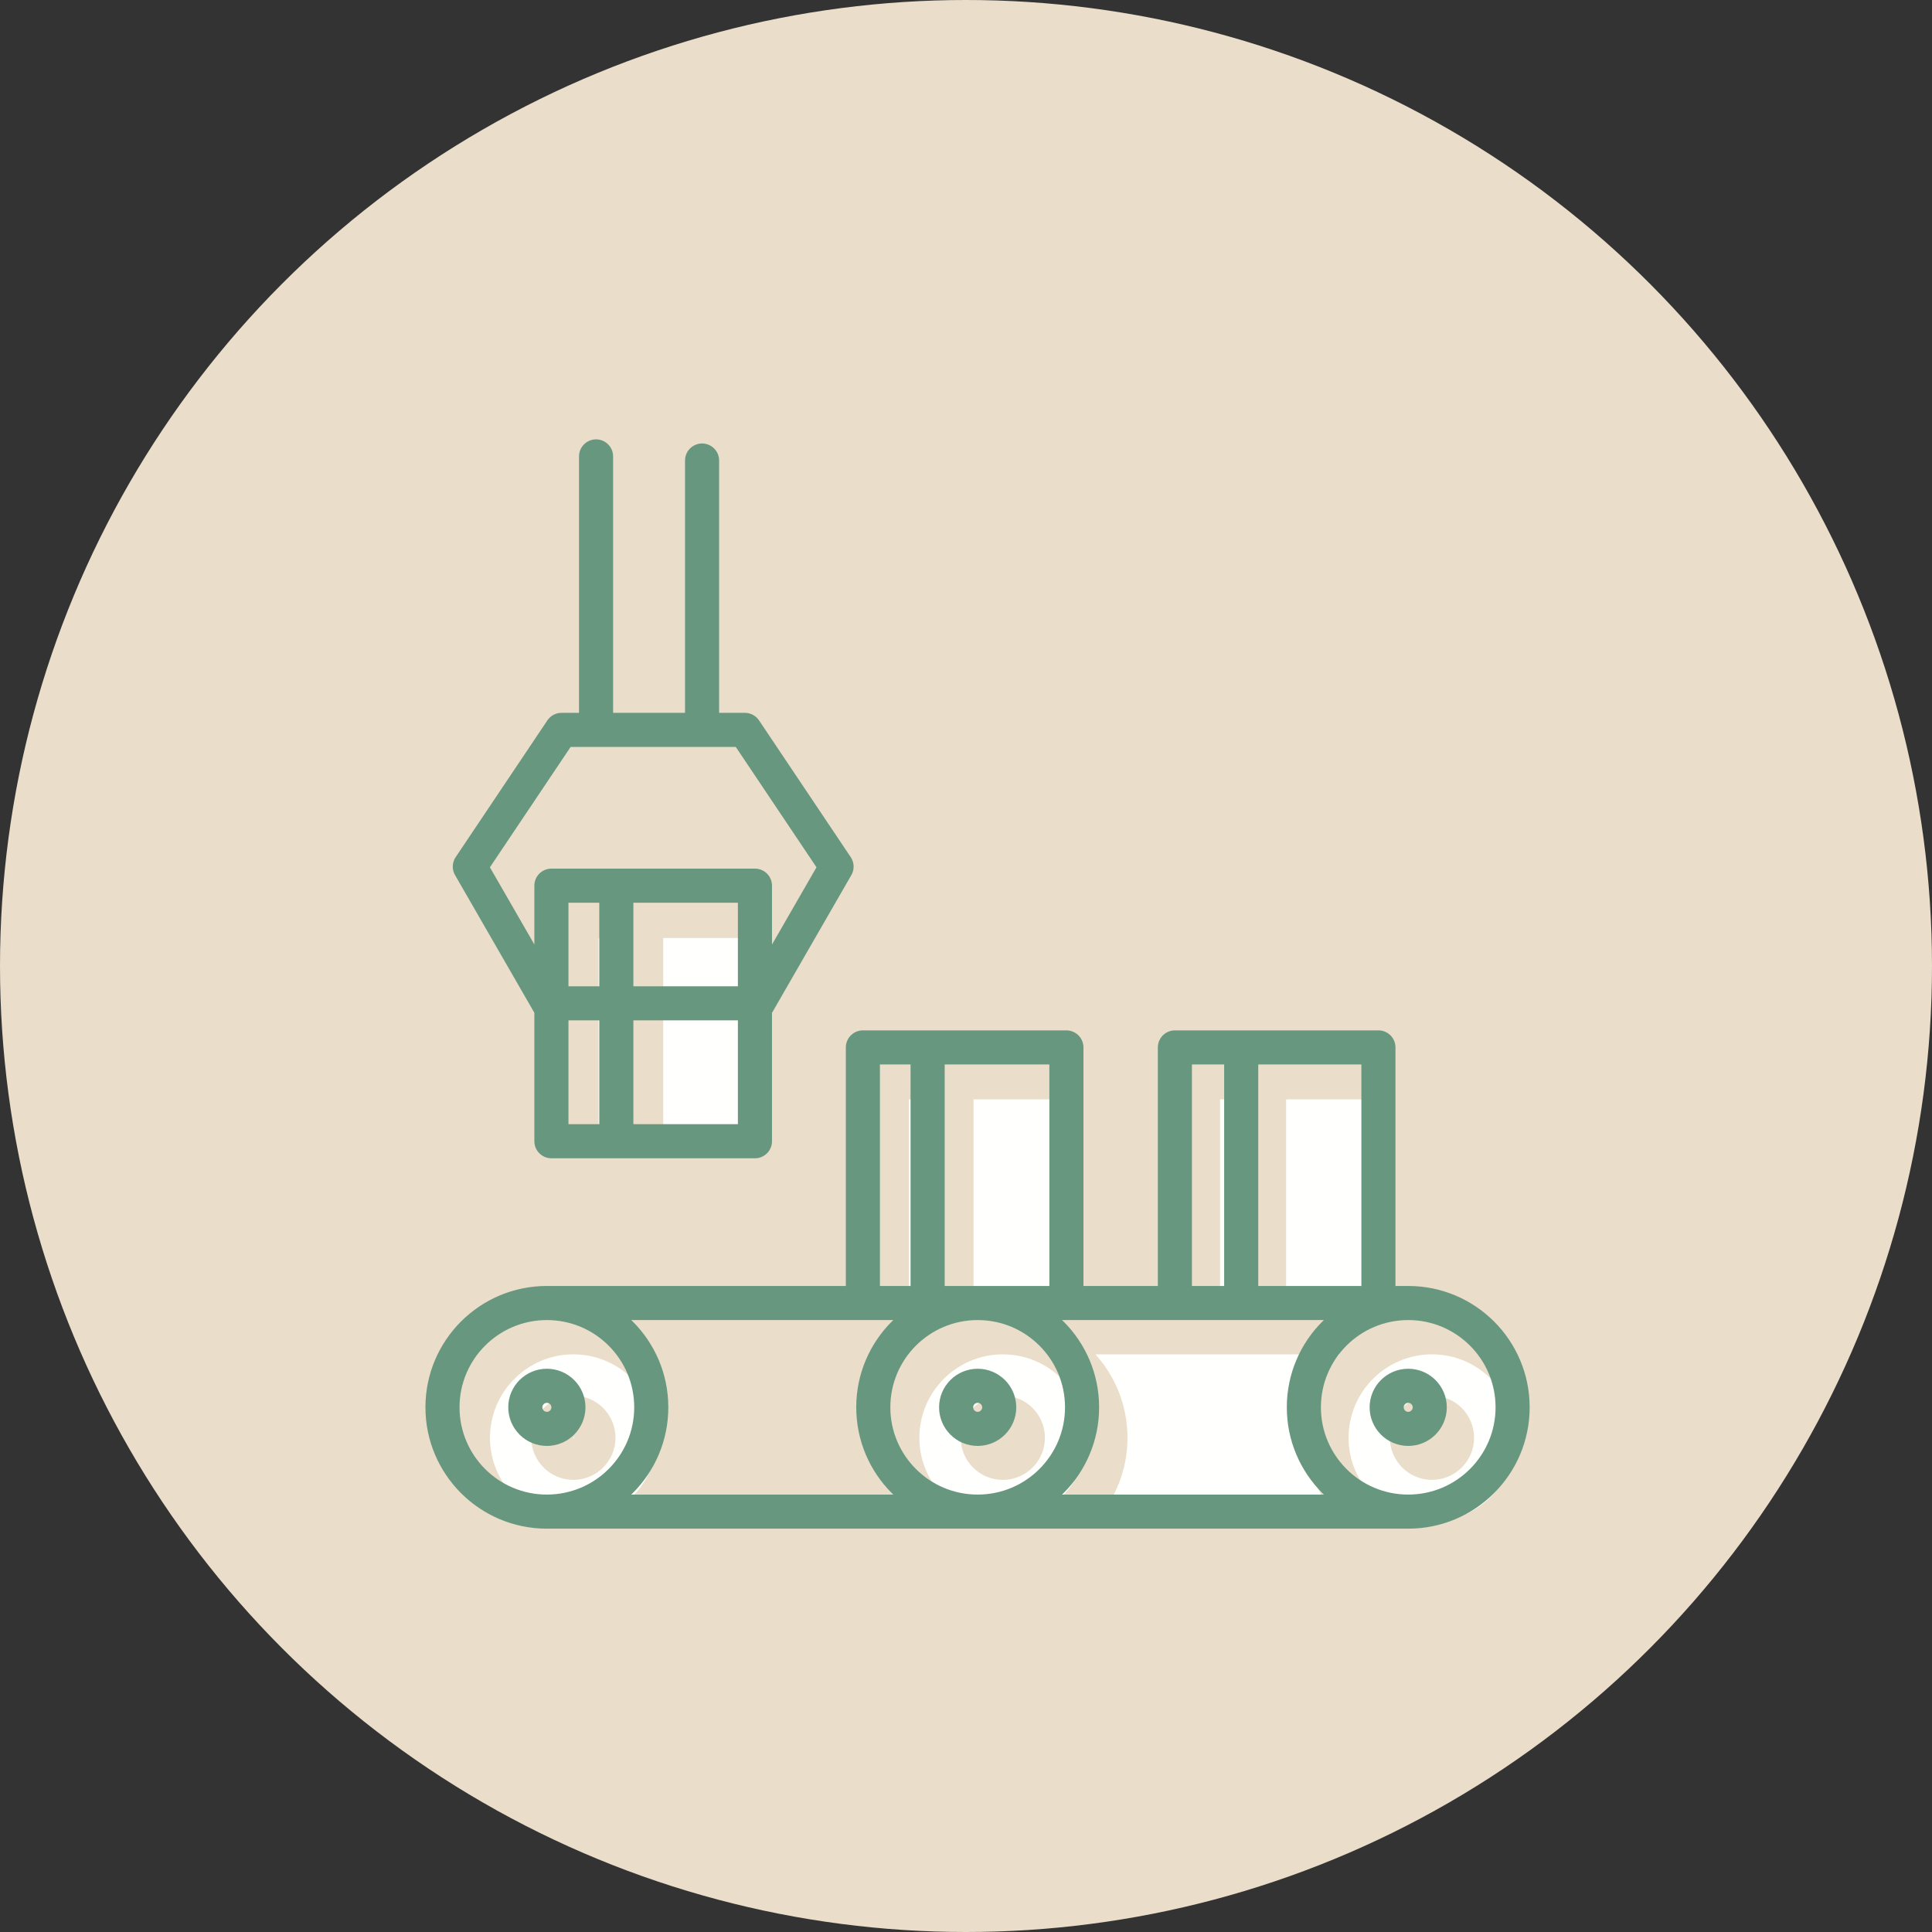 <?xml version="1.0" encoding="UTF-8"?>
<svg width="170px" height="170px" viewBox="0 0 170 170" version="1.1" xmlns="http://www.w3.org/2000/svg" xmlns:xlink="http://www.w3.org/1999/xlink">
    <rect x="0" y="0" width="170" height="170" fill="#333333" stroke="none"/>
    <!-- Generator: Sketch 55.2 (78181) - https://sketchapp.com -->
    <title>Confezionamento</title>
    <desc>Created with Sketch.</desc>
    <g id="V3" stroke="none" stroke-width="1" fill="none" fill-rule="evenodd">
        <g id="Lavorazioni" transform="translate(-513, -3350)">
            <g id="Blocco-//-icone" transform="translate(122, 2864)">
                <g id="Icone" transform="translate(145, 118)">
                    <g id="8" transform="translate(223, 368)">
                        <g id="Confezionamento" transform="translate(23, 0)">
                            <circle id="Oval" fill="#EADDCA" cx="85" cy="85" r="85"></circle>
                            <g id="Group-20" transform="translate(38, 39)">
                                <polygon id="Fill-1" fill="#FFFFFE" points="14.665 62.339 16.726 62.339 16.726 43.539 14.665 43.539"></polygon>
                                <polygon id="Fill-2" fill="#FFFFFE" points="20.358 62.339 28.887 62.339 28.887 43.535 20.358 43.535"></polygon>
                                <polygon id="Fill-3" fill="#FFFFFE" points="56.205 57.735 56.205 76.541 50.238 76.541 47.664 76.541 47.664 57.735"></polygon>
                                <polygon id="Fill-4" fill="#FFFFFE" points="41.984 76.542 44.032 76.542 44.032 57.735 41.984 57.735"></polygon>
                                <polygon id="Fill-5" fill="#FFFFFE" points="75.168 76.542 83.574 76.542 83.574 57.735 75.168 57.735"></polygon>
                                <polygon id="Fill-6" fill="#FFFFFE" points="69.352 76.542 71.542 76.542 71.542 57.735 69.352 57.735"></polygon>
                                <g id="Group-19" transform="translate(0, 0.171)">
                                    <path d="M79.855,94.68 L58.387,94.68 C60.142,92.735 61.21,90.161 61.21,87.342 C61.21,84.522 60.142,81.945 58.387,80 L79.855,80 C78.1,81.945 77.032,84.522 77.032,87.342 C77.032,90.161 78.1,92.735 79.855,94.68" id="Fill-7" fill="#FFFFFE"></path>
                                    <path d="M12.453,80 C8.405,80 5.115,83.294 5.115,87.342 C5.115,91.387 8.405,94.681 12.453,94.681 C16.502,94.681 19.795,91.387 19.795,87.342 C19.795,83.294 16.502,80 12.453,80 M12.453,91.045 C10.408,91.045 8.747,89.384 8.747,87.342 C8.747,85.297 10.408,83.635 12.453,83.635 C14.495,83.635 16.16,85.297 16.16,87.342 C16.16,89.384 14.495,91.045 12.453,91.045" id="Fill-9" fill="#FFFFFE"></path>
                                    <path d="M12.529,87.341 L12.455,87.415 L12.455,87.266 C12.493,87.266 12.529,87.299 12.529,87.341" id="Fill-11" fill="#FFFFFE"></path>
                                    <path d="M50.239,80 C46.191,80 42.897,83.294 42.897,87.342 C42.897,91.387 46.191,94.681 50.239,94.681 C54.287,94.681 57.581,91.387 57.581,87.342 C57.581,83.294 54.287,80 50.239,80 M50.239,91.045 C48.194,91.045 46.533,89.384 46.533,87.342 C46.533,85.297 48.194,83.635 50.239,83.635 C52.284,83.635 53.945,85.297 53.945,87.342 C53.945,89.384 52.284,91.045 50.239,91.045" id="Fill-13" fill="#FFFFFE"></path>
                                    <path d="M88.002,80 C83.954,80 80.663,83.294 80.663,87.342 C80.663,91.387 83.954,94.681 88.002,94.681 C92.05,94.681 95.344,91.387 95.344,87.342 C95.344,83.294 92.05,80 88.002,80 M88.002,91.045 C85.957,91.045 84.295,89.384 84.295,87.342 C84.295,85.297 85.957,83.635 88.002,83.635 C90.047,83.635 91.708,85.297 91.708,87.342 C91.708,89.384 90.047,91.045 88.002,91.045" id="Fill-15" fill="#FFFFFE"></path>
                                    <path d="M23.777,25.052 L23.777,1.352 L23.777,25.052 Z M14.448,25.052 L14.448,0.99 L14.448,25.052 Z M28.681,49.113 L35.61,37.084 L27.542,25.052 L11.41,25.052 L3.342,37.084 L10.271,49.113 L28.681,49.113 Z M65.381,75.484 L83.29,75.484 L83.29,52.994 L65.381,52.994 L65.381,75.484 Z M37.926,75.484 L55.835,75.484 L55.835,52.994 L37.926,52.994 L37.926,75.484 Z M10.519,61.248 L28.429,61.248 L28.429,38.761 L10.519,38.761 L10.519,61.248 Z M85.913,93.839 L10.119,93.839 L85.913,93.839 Z M10.119,75.484 L85.913,75.484 L10.119,75.484 Z M87.806,84.661 C87.806,85.706 86.958,86.558 85.913,86.558 C84.865,86.558 84.016,85.706 84.016,84.661 C84.016,83.616 84.865,82.768 85.913,82.768 C86.958,82.768 87.806,83.616 87.806,84.661 Z M95.097,84.661 C95.097,89.729 90.984,93.839 85.913,93.839 C80.839,93.839 76.729,89.729 76.729,84.661 C76.729,79.594 80.839,75.484 85.913,75.484 C90.984,75.484 95.097,79.594 95.097,84.661 Z M49.923,84.661 C49.923,85.706 49.074,86.558 48.026,86.558 C46.981,86.558 46.132,85.706 46.132,84.661 C46.132,83.616 46.981,82.768 48.026,82.768 C49.074,82.768 49.923,83.616 49.923,84.661 Z M57.213,84.661 C57.213,89.729 53.1,93.839 48.026,93.839 C42.955,93.839 38.842,89.729 38.842,84.661 C38.842,79.594 42.955,75.484 48.026,75.484 C53.1,75.484 57.213,79.594 57.213,84.661 Z M12.016,84.661 C12.016,85.706 11.168,86.558 10.119,86.558 C9.071,86.558 8.223,85.706 8.223,84.661 C8.223,83.616 9.071,82.768 10.119,82.768 C11.168,82.768 12.016,83.616 12.016,84.661 Z M19.306,84.661 C19.306,89.729 15.194,93.839 10.119,93.839 C5.048,93.839 0.935,89.729 0.935,84.661 C0.935,79.594 5.048,75.484 10.119,75.484 C15.194,75.484 19.306,79.594 19.306,84.661 Z M16.232,38.758 L16.232,61.248 L16.232,38.758 Z M43.623,52.994 L43.623,75.484 L43.623,52.994 Z M71.216,52.994 L71.216,75.484 L71.216,52.994 Z" id="Stroke-17" stroke="#67977E" stroke-width="3" stroke-linecap="round" stroke-linejoin="round"></path>
                                </g>
                            </g>
                        </g>
                    </g>
                </g>
            </g>
        </g>
    </g>
</svg>